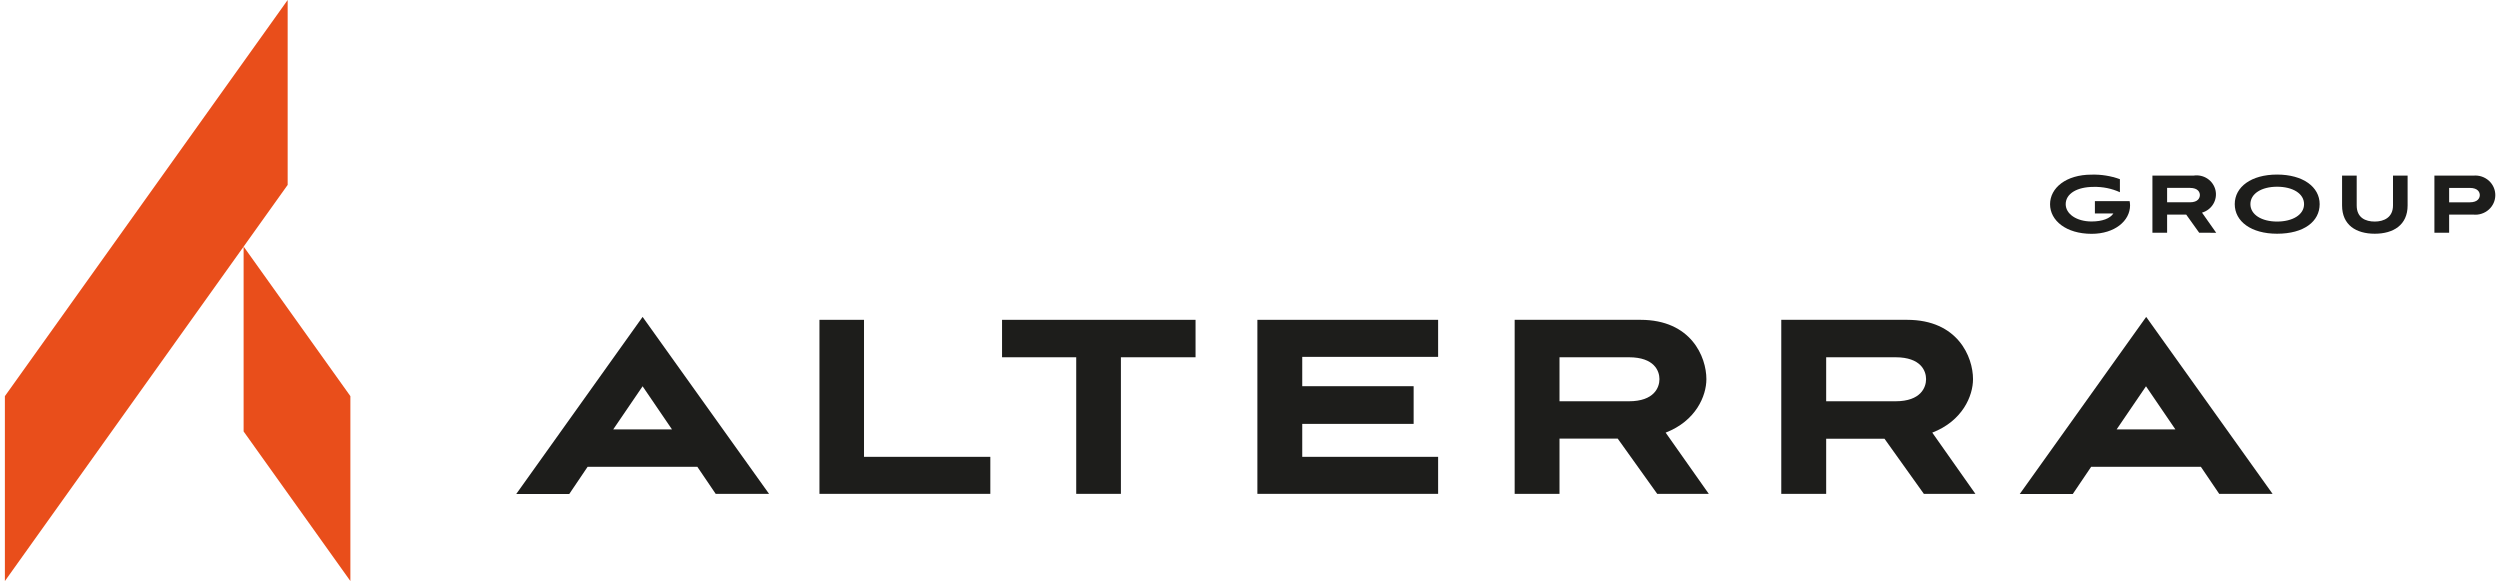 <?xml version="1.0" encoding="UTF-8"?> <svg xmlns="http://www.w3.org/2000/svg" xmlns:xlink="http://www.w3.org/1999/xlink" width="512px" height="119px" viewBox="0 0 510 119" version="1.1"><g id="surface1"><path style=" stroke:none;fill-rule:nonzero;fill:rgb(11.373%,11.373%,10.588%);fill-opacity:1;" d="M 166.824 101.141 L 166.824 65.5 L 175.949 65.5 L 175.949 93.559 L 201.82 93.559 L 201.82 101.141 Z M 166.824 101.141 "></path><path style=" stroke:none;fill-rule:nonzero;fill:rgb(11.373%,11.373%,10.588%);fill-opacity:1;" d="M 219.41 101.141 L 219.41 73.168 L 204.219 73.168 L 204.219 65.5 L 243.848 65.5 L 243.848 73.168 L 228.562 73.168 L 228.562 101.141 Z M 219.41 101.141 "></path><path style=" stroke:none;fill-rule:nonzero;fill:rgb(11.373%,11.373%,10.588%);fill-opacity:1;" d="M 256.512 101.141 L 256.512 65.5 L 293.527 65.5 L 293.527 73.086 L 265.699 73.086 L 265.699 79.094 L 288.512 79.094 L 288.512 86.812 L 265.699 86.812 L 265.699 93.559 L 293.527 93.559 L 293.527 101.141 Z M 256.512 101.141 "></path><path style=" stroke:none;fill-rule:nonzero;fill:rgb(11.373%,11.373%,10.588%);fill-opacity:1;" d="M 338.398 101.141 L 330.312 89.832 L 318.387 89.832 L 318.387 101.141 L 309.203 101.141 L 309.203 65.5 L 334.98 65.5 C 345.34 65.5 348.469 73.086 348.469 77.645 C 348.469 81.09 346.32 86.207 340.125 88.602 L 348.961 101.141 Z M 318.387 73.168 L 318.387 82.18 L 332.598 82.18 C 337.816 82.18 338.855 79.305 338.855 77.645 C 338.855 75.984 337.816 73.168 332.598 73.168 Z M 318.387 73.168 "></path><path style=" stroke:none;fill-rule:nonzero;fill:rgb(11.373%,11.373%,10.588%);fill-opacity:1;" d="M 393.004 101.141 L 384.945 89.855 L 373 89.855 L 373 101.141 L 363.805 101.141 L 363.805 65.5 L 389.582 65.5 C 399.949 65.5 403.074 73.086 403.074 77.645 C 403.074 81.09 400.926 86.207 394.73 88.602 L 403.562 101.141 Z M 373 73.168 L 373 82.18 L 387.203 82.18 C 392.418 82.18 393.461 79.305 393.461 77.645 C 393.461 75.984 392.418 73.168 387.203 73.168 Z M 373 73.168 "></path><path style=" stroke:none;fill-rule:nonzero;fill:rgb(11.373%,11.373%,10.588%);fill-opacity:1;" d="M 141.82 95.605 L 119.34 95.605 L 115.586 101.168 L 104.727 101.168 L 130.605 64.902 L 156.504 101.145 L 145.574 101.145 Z M 124.59 87.938 L 136.621 87.938 L 130.605 79.109 Z M 124.59 87.938 "></path><path style=" stroke:none;fill-rule:nonzero;fill:rgb(11.373%,11.373%,10.588%);fill-opacity:1;" d="M 449.742 95.605 L 427.266 95.605 L 423.508 101.168 L 412.648 101.168 L 438.539 64.902 L 464.426 101.145 L 453.496 101.145 Z M 432.488 87.938 L 444.516 87.938 L 438.5 79.109 Z M 432.488 87.938 "></path><path style=" stroke:none;fill-rule:nonzero;fill:rgb(11.373%,11.373%,10.588%);fill-opacity:1;" d="M 428.035 43.723 L 428.035 41.195 L 435.148 41.195 C 435.203 41.473 435.23 41.754 435.238 42.039 C 435.238 45.266 432.051 47.887 427.375 47.887 C 422.117 47.887 418.852 45.156 418.852 41.828 C 418.852 38.496 422.117 35.766 427.332 35.766 C 429.316 35.707 431.293 36.02 433.156 36.695 L 433.156 39.367 C 431.465 38.598 429.617 38.227 427.75 38.277 C 424.426 38.277 422.055 39.637 422.055 41.82 C 422.055 43.809 424.273 45.359 427.348 45.359 C 429.574 45.359 431.152 44.734 431.816 43.723 Z M 428.035 43.723 "></path><path style=" stroke:none;fill-rule:nonzero;fill:rgb(11.373%,11.373%,10.588%);fill-opacity:1;" d="M 449.391 47.66 L 446.734 43.949 L 442.824 43.949 L 442.824 47.66 L 439.816 47.66 L 439.816 35.961 L 448.258 35.961 C 449.25 35.809 450.27 36.039 451.098 36.594 C 451.93 37.152 452.512 38 452.734 38.965 C 452.949 39.93 452.785 40.938 452.273 41.789 C 451.762 42.641 450.938 43.266 449.973 43.547 L 452.879 47.676 Z M 442.824 38.48 L 442.824 41.43 L 447.492 41.43 C 449.207 41.43 449.535 40.484 449.535 39.945 C 449.535 39.406 449.191 38.48 447.492 38.48 Z M 442.824 38.48 "></path><path style=" stroke:none;fill-rule:nonzero;fill:rgb(11.373%,11.373%,10.588%);fill-opacity:1;" d="M 465.348 47.867 C 460.027 47.867 456.676 45.34 456.676 41.809 C 456.676 38.277 460.055 35.75 465.348 35.75 C 470.641 35.75 474.066 38.277 474.066 41.809 C 474.066 45.34 470.871 47.867 465.348 47.867 Z M 465.348 38.242 C 462.168 38.242 459.883 39.652 459.883 41.809 C 459.883 43.965 462.184 45.375 465.348 45.375 C 468.508 45.375 470.871 43.992 470.871 41.809 C 470.871 39.625 468.535 38.242 465.348 38.242 Z M 465.348 38.242 "></path><path style=" stroke:none;fill-rule:nonzero;fill:rgb(11.373%,11.373%,10.588%);fill-opacity:1;" d="M 489.086 35.957 L 492.078 35.957 L 492.078 42.078 C 492.078 46.082 489.168 47.867 485.348 47.867 C 481.523 47.867 478.656 46.082 478.656 42.078 L 478.656 35.957 L 481.652 35.957 L 481.652 42.078 C 481.652 44.605 483.465 45.375 485.348 45.375 C 487.227 45.375 489.086 44.531 489.086 42.078 Z M 489.086 35.957 "></path><path style=" stroke:none;fill-rule:nonzero;fill:rgb(11.373%,11.373%,10.588%);fill-opacity:1;" d="M 500.582 43.953 L 500.582 47.664 L 497.566 47.664 L 497.566 35.965 L 505.574 35.965 C 506.141 35.914 506.715 35.98 507.25 36.156 C 507.789 36.336 508.285 36.621 508.707 36.996 C 509.129 37.371 509.461 37.828 509.691 38.34 C 509.922 38.852 510.039 39.402 510.039 39.961 C 510.039 40.516 509.922 41.07 509.691 41.578 C 509.461 42.09 509.129 42.547 508.707 42.922 C 508.285 43.301 507.789 43.586 507.25 43.762 C 506.715 43.941 506.141 44.008 505.574 43.953 Z M 500.582 38.484 L 500.582 41.434 L 504.809 41.434 C 506.527 41.434 506.863 40.492 506.863 39.953 C 506.863 39.41 506.52 38.484 504.809 38.484 Z M 500.582 38.484 "></path><path style=" stroke:none;fill-rule:nonzero;fill:rgb(91.373%,30.588%,10.588%);fill-opacity:1;" d="M 57.914 0 L 57.914 37.867 L 0 119 L 0 81.133 Z M 57.914 0 "></path><path style=" stroke:none;fill-rule:nonzero;fill:rgb(91.373%,30.588%,10.588%);fill-opacity:1;" d="M 70.758 81.129 L 70.758 118.996 L 48.891 88.359 L 48.891 50.492 Z M 70.758 81.129 "></path></g></svg> 